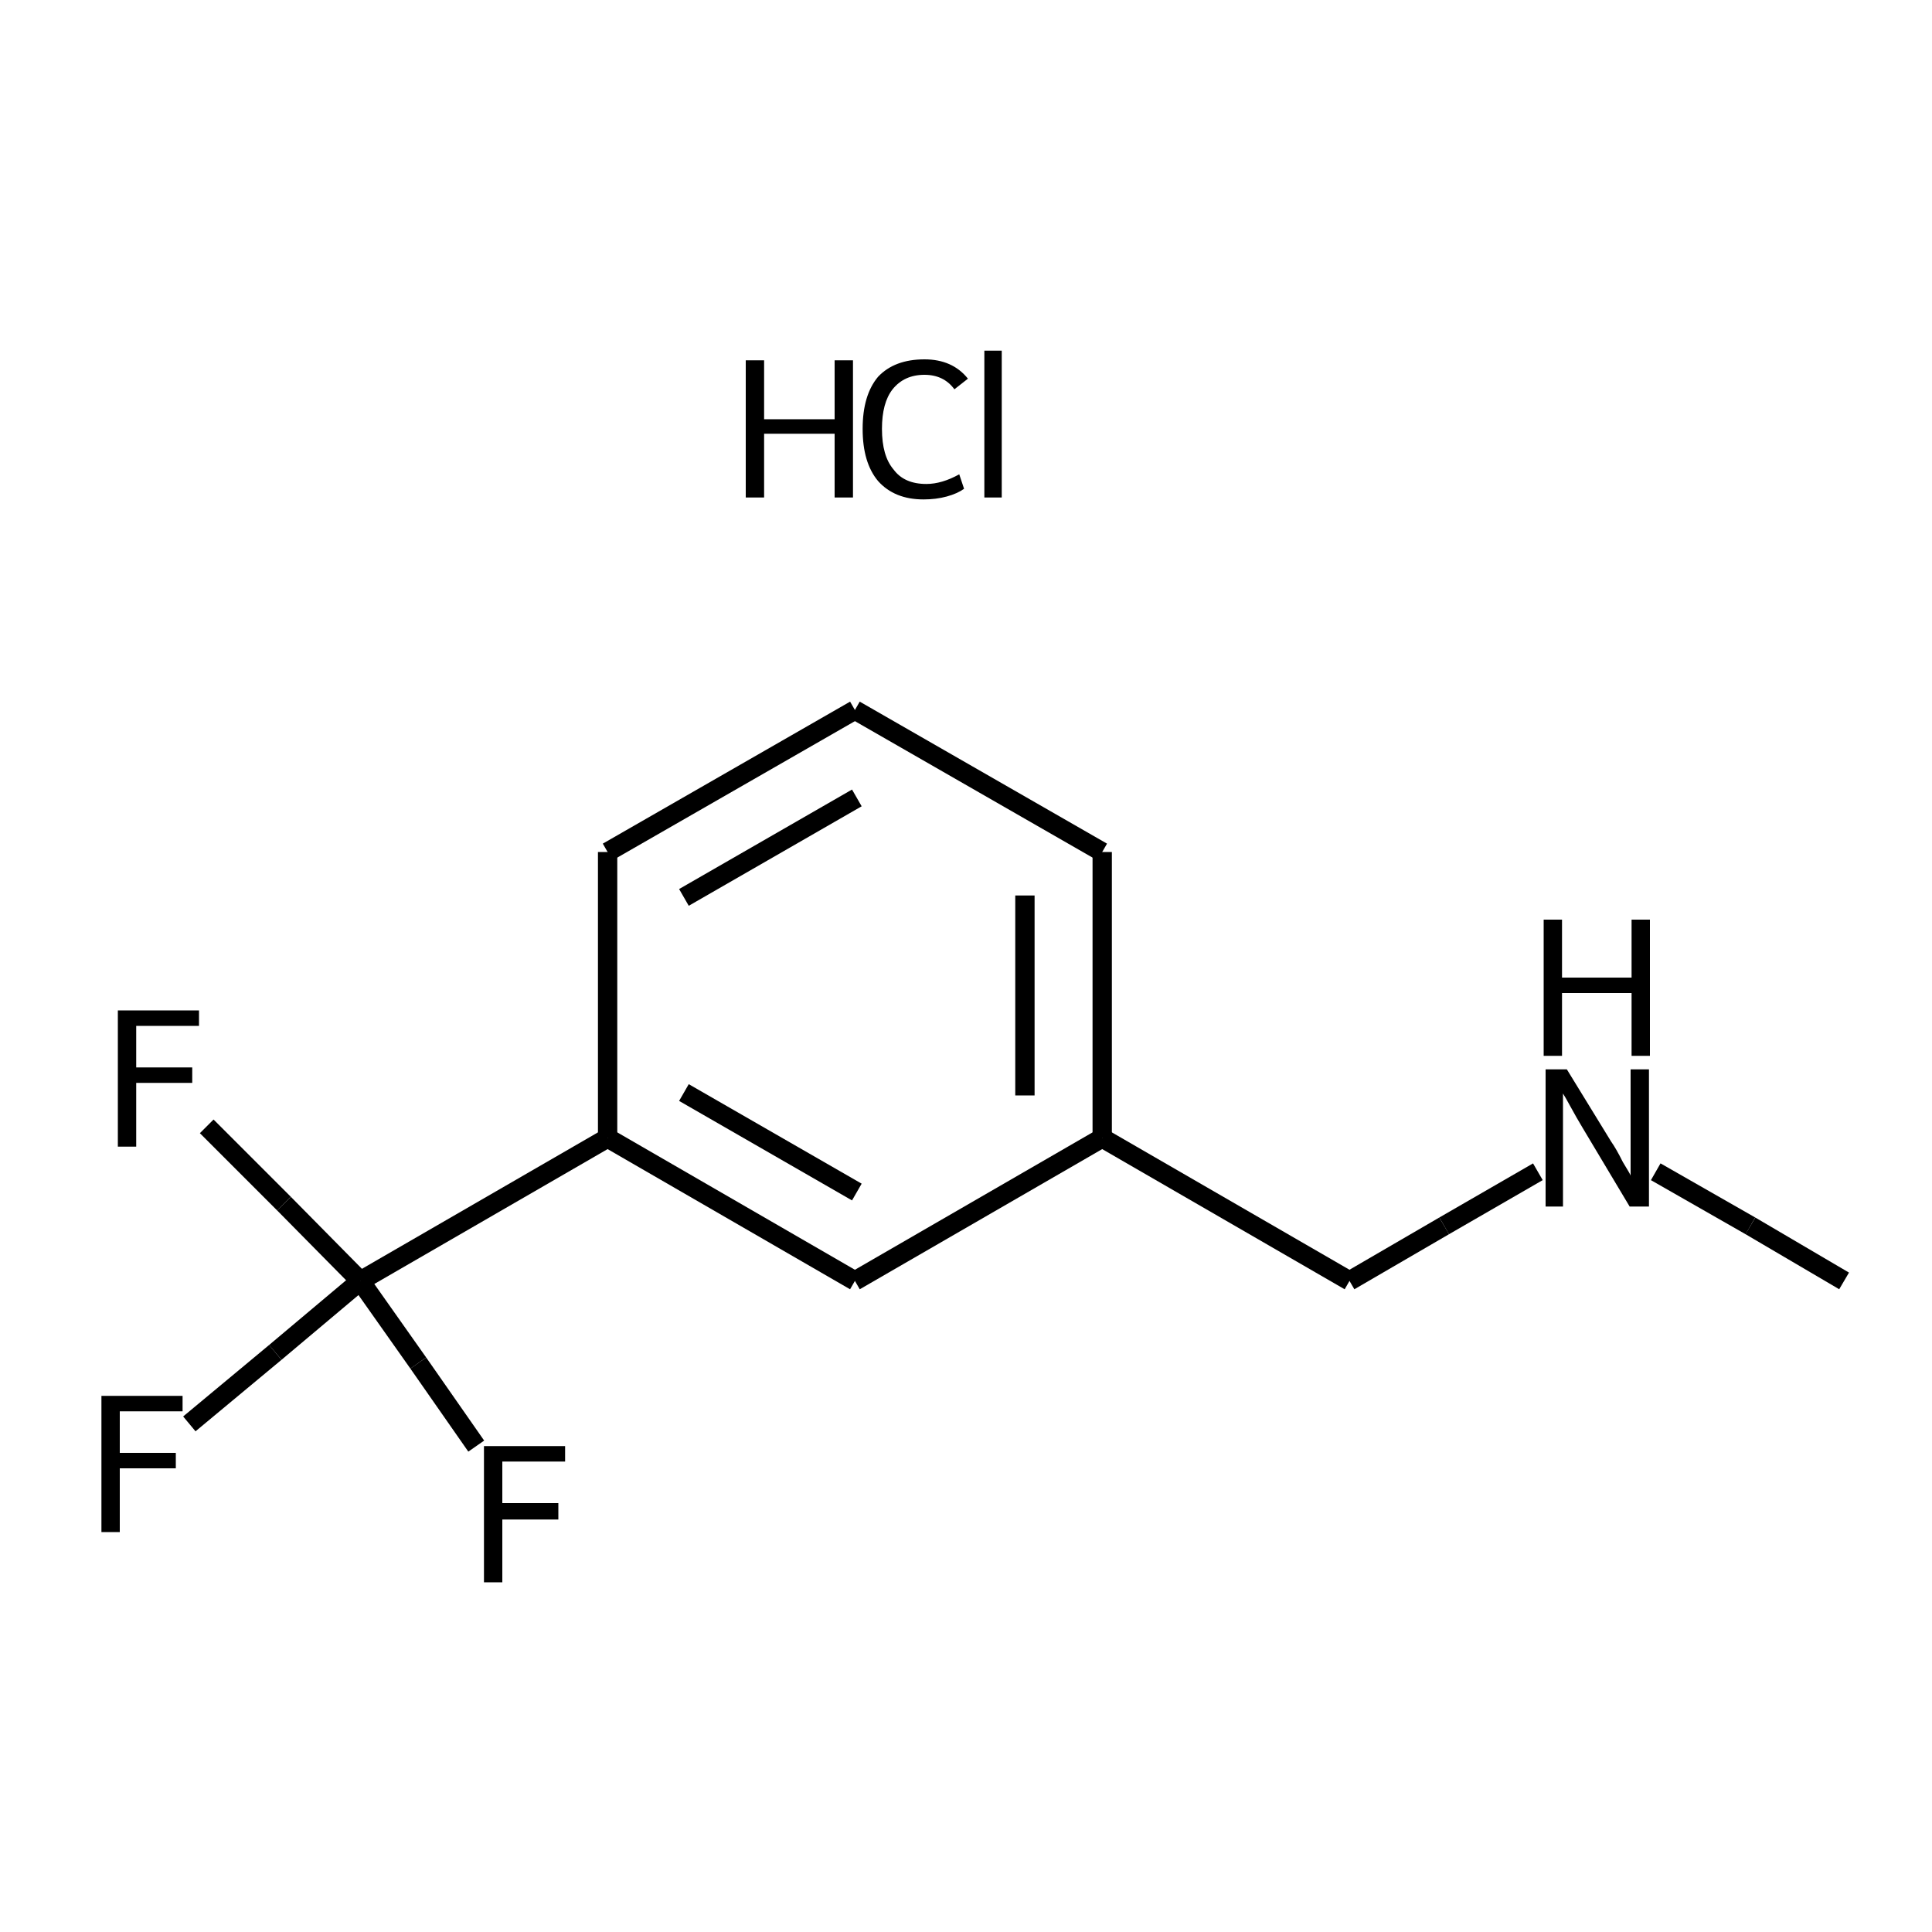 <?xml version="1.0" encoding="iso-8859-1"?>
<svg version="1.1" baseProfile="full"
              xmlns="http://www.w3.org/2000/svg"
                      xmlns:rdkit="http://www.rdkit.org/xml"
                      xmlns:xlink="http://www.w3.org/1999/xlink"
                  xml:space="preserve"
width="200px" height="200px" viewBox="0 0 200 200">
<!-- END OF HEADER -->
<rect style="opacity:1.0;fill:none;stroke:none" width="200.0" height="200.0" x="0.0" y="0.0"> </rect>
<path class="bond-0 atom-1 atom-0" d="M 62.9,117.8 L 37.3,132.6" style="fill:none;fill-rule:evenodd;stroke:#000000;stroke-width:2.0px;stroke-linecap:butt;stroke-linejoin:miter;stroke-opacity:1" />
<path class="bond-2 atom-3 atom-0" d="M 21.4,116.6 L 29.4,124.6" style="fill:none;fill-rule:evenodd;stroke:#000000;stroke-width:2.0px;stroke-linecap:butt;stroke-linejoin:miter;stroke-opacity:1" />
<path class="bond-2 atom-3 atom-0" d="M 29.4,124.6 L 37.3,132.6" style="fill:none;fill-rule:evenodd;stroke:#000000;stroke-width:2.0px;stroke-linecap:butt;stroke-linejoin:miter;stroke-opacity:1" />
<path class="bond-3 atom-4 atom-0" d="M 19.6,147.4 L 28.5,140.0" style="fill:none;fill-rule:evenodd;stroke:#000000;stroke-width:2.0px;stroke-linecap:butt;stroke-linejoin:miter;stroke-opacity:1" />
<path class="bond-3 atom-4 atom-0" d="M 28.5,140.0 L 37.3,132.6" style="fill:none;fill-rule:evenodd;stroke:#000000;stroke-width:2.0px;stroke-linecap:butt;stroke-linejoin:miter;stroke-opacity:1" />
<path class="bond-4 atom-5 atom-0" d="M 49.3,149.7 L 43.3,141.1" style="fill:none;fill-rule:evenodd;stroke:#000000;stroke-width:2.0px;stroke-linecap:butt;stroke-linejoin:miter;stroke-opacity:1" />
<path class="bond-4 atom-5 atom-0" d="M 43.3,141.1 L 37.3,132.6" style="fill:none;fill-rule:evenodd;stroke:#000000;stroke-width:2.0px;stroke-linecap:butt;stroke-linejoin:miter;stroke-opacity:1" />
<path class="bond-1 atom-2 atom-1" d="M 88.5,132.6 L 62.9,117.8" style="fill:none;fill-rule:evenodd;stroke:#000000;stroke-width:2.0px;stroke-linecap:butt;stroke-linejoin:miter;stroke-opacity:1" />
<path class="bond-1 atom-2 atom-1" d="M 88.7,123.4 L 70.8,113.1" style="fill:none;fill-rule:evenodd;stroke:#000000;stroke-width:2.0px;stroke-linecap:butt;stroke-linejoin:miter;stroke-opacity:1" />
<path class="bond-7 atom-9 atom-1" d="M 62.9,88.2 L 62.9,117.8" style="fill:none;fill-rule:evenodd;stroke:#000000;stroke-width:2.0px;stroke-linecap:butt;stroke-linejoin:miter;stroke-opacity:1" />
<path class="bond-5 atom-6 atom-2" d="M 114.1,117.8 L 88.5,132.6" style="fill:none;fill-rule:evenodd;stroke:#000000;stroke-width:2.0px;stroke-linecap:butt;stroke-linejoin:miter;stroke-opacity:1" />
<path class="bond-9 atom-11 atom-6" d="M 139.7,132.6 L 114.1,117.8" style="fill:none;fill-rule:evenodd;stroke:#000000;stroke-width:2.0px;stroke-linecap:butt;stroke-linejoin:miter;stroke-opacity:1" />
<path class="bond-12 atom-6 atom-12" d="M 114.1,117.8 L 114.1,88.2" style="fill:none;fill-rule:evenodd;stroke:#000000;stroke-width:2.0px;stroke-linecap:butt;stroke-linejoin:miter;stroke-opacity:1" />
<path class="bond-12 atom-6 atom-12" d="M 106.1,113.4 L 106.1,92.7" style="fill:none;fill-rule:evenodd;stroke:#000000;stroke-width:2.0px;stroke-linecap:butt;stroke-linejoin:miter;stroke-opacity:1" />
<path class="bond-6 atom-7 atom-11" d="M 159.2,121.3 L 149.5,126.9" style="fill:none;fill-rule:evenodd;stroke:#000000;stroke-width:2.0px;stroke-linecap:butt;stroke-linejoin:miter;stroke-opacity:1" />
<path class="bond-6 atom-7 atom-11" d="M 149.5,126.9 L 139.7,132.6" style="fill:none;fill-rule:evenodd;stroke:#000000;stroke-width:2.0px;stroke-linecap:butt;stroke-linejoin:miter;stroke-opacity:1" />
<path class="bond-11 atom-13 atom-7" d="M 190.9,132.6 L 181.2,126.9" style="fill:none;fill-rule:evenodd;stroke:#000000;stroke-width:2.0px;stroke-linecap:butt;stroke-linejoin:miter;stroke-opacity:1" />
<path class="bond-11 atom-13 atom-7" d="M 181.2,126.9 L 171.4,121.3" style="fill:none;fill-rule:evenodd;stroke:#000000;stroke-width:2.0px;stroke-linecap:butt;stroke-linejoin:miter;stroke-opacity:1" />
<path class="bond-8 atom-10 atom-9" d="M 88.5,73.5 L 62.9,88.2" style="fill:none;fill-rule:evenodd;stroke:#000000;stroke-width:2.0px;stroke-linecap:butt;stroke-linejoin:miter;stroke-opacity:1" />
<path class="bond-8 atom-10 atom-9" d="M 88.7,82.6 L 70.8,92.9" style="fill:none;fill-rule:evenodd;stroke:#000000;stroke-width:2.0px;stroke-linecap:butt;stroke-linejoin:miter;stroke-opacity:1" />
<path class="bond-10 atom-12 atom-10" d="M 114.1,88.2 L 88.5,73.5" style="fill:none;fill-rule:evenodd;stroke:#000000;stroke-width:2.0px;stroke-linecap:butt;stroke-linejoin:miter;stroke-opacity:1" />
<path  class="atom-3" d="M 12.2 104.6
L 20.6 104.6
L 20.6 106.2
L 14.1 106.2
L 14.1 110.5
L 19.9 110.5
L 19.9 112.1
L 14.1 112.1
L 14.1 118.7
L 12.2 118.7
L 12.2 104.6
" fill="#000000"/>
<path  class="atom-4" d="M 10.5 144.5
L 18.9 144.5
L 18.9 146.1
L 12.4 146.1
L 12.4 150.4
L 18.2 150.4
L 18.2 152.0
L 12.4 152.0
L 12.4 158.6
L 10.5 158.6
L 10.5 144.5
" fill="#000000"/>
<path  class="atom-5" d="M 50.1 149.7
L 58.5 149.7
L 58.5 151.3
L 52.0 151.3
L 52.0 155.6
L 57.8 155.6
L 57.8 157.3
L 52.0 157.3
L 52.0 163.8
L 50.1 163.8
L 50.1 149.7
" fill="#000000"/>
<path  class="atom-7" d="M 162.2 110.7
L 166.8 118.2
Q 167.3 118.9, 168.0 120.3
Q 168.8 121.6, 168.8 121.7
L 168.8 110.7
L 170.7 110.7
L 170.7 124.9
L 168.7 124.9
L 163.8 116.7
Q 163.2 115.7, 162.6 114.6
Q 162.0 113.5, 161.8 113.2
L 161.8 124.9
L 160.0 124.9
L 160.0 110.7
L 162.2 110.7
" fill="#000000"/>
<path  class="atom-7" d="M 159.8 95.2
L 161.7 95.2
L 161.7 101.2
L 168.9 101.2
L 168.9 95.2
L 170.8 95.2
L 170.8 109.3
L 168.9 109.3
L 168.9 102.8
L 161.7 102.8
L 161.7 109.3
L 159.8 109.3
L 159.8 95.2
" fill="#000000"/>
<path  class="atom-8" d="M 77.2 37.3
L 79.1 37.3
L 79.1 43.4
L 86.4 43.4
L 86.4 37.3
L 88.3 37.3
L 88.3 51.5
L 86.4 51.5
L 86.4 44.9
L 79.1 44.9
L 79.1 51.5
L 77.2 51.5
L 77.2 37.3
" fill="#000000"/>
<path  class="atom-8" d="M 89.3 44.4
Q 89.3 40.9, 90.9 39.0
Q 92.6 37.2, 95.7 37.2
Q 98.6 37.2, 100.2 39.2
L 98.8 40.3
Q 97.7 38.8, 95.7 38.8
Q 93.6 38.8, 92.4 40.3
Q 91.3 41.7, 91.3 44.4
Q 91.3 47.2, 92.5 48.6
Q 93.6 50.1, 95.9 50.1
Q 97.5 50.1, 99.3 49.1
L 99.8 50.6
Q 99.1 51.1, 98.0 51.4
Q 96.9 51.7, 95.6 51.7
Q 92.6 51.7, 90.9 49.8
Q 89.3 47.9, 89.3 44.4
" fill="#000000"/>
<path  class="atom-8" d="M 101.9 36.3
L 103.7 36.3
L 103.7 51.5
L 101.9 51.5
L 101.9 36.3
" fill="#000000"/>
</svg>
